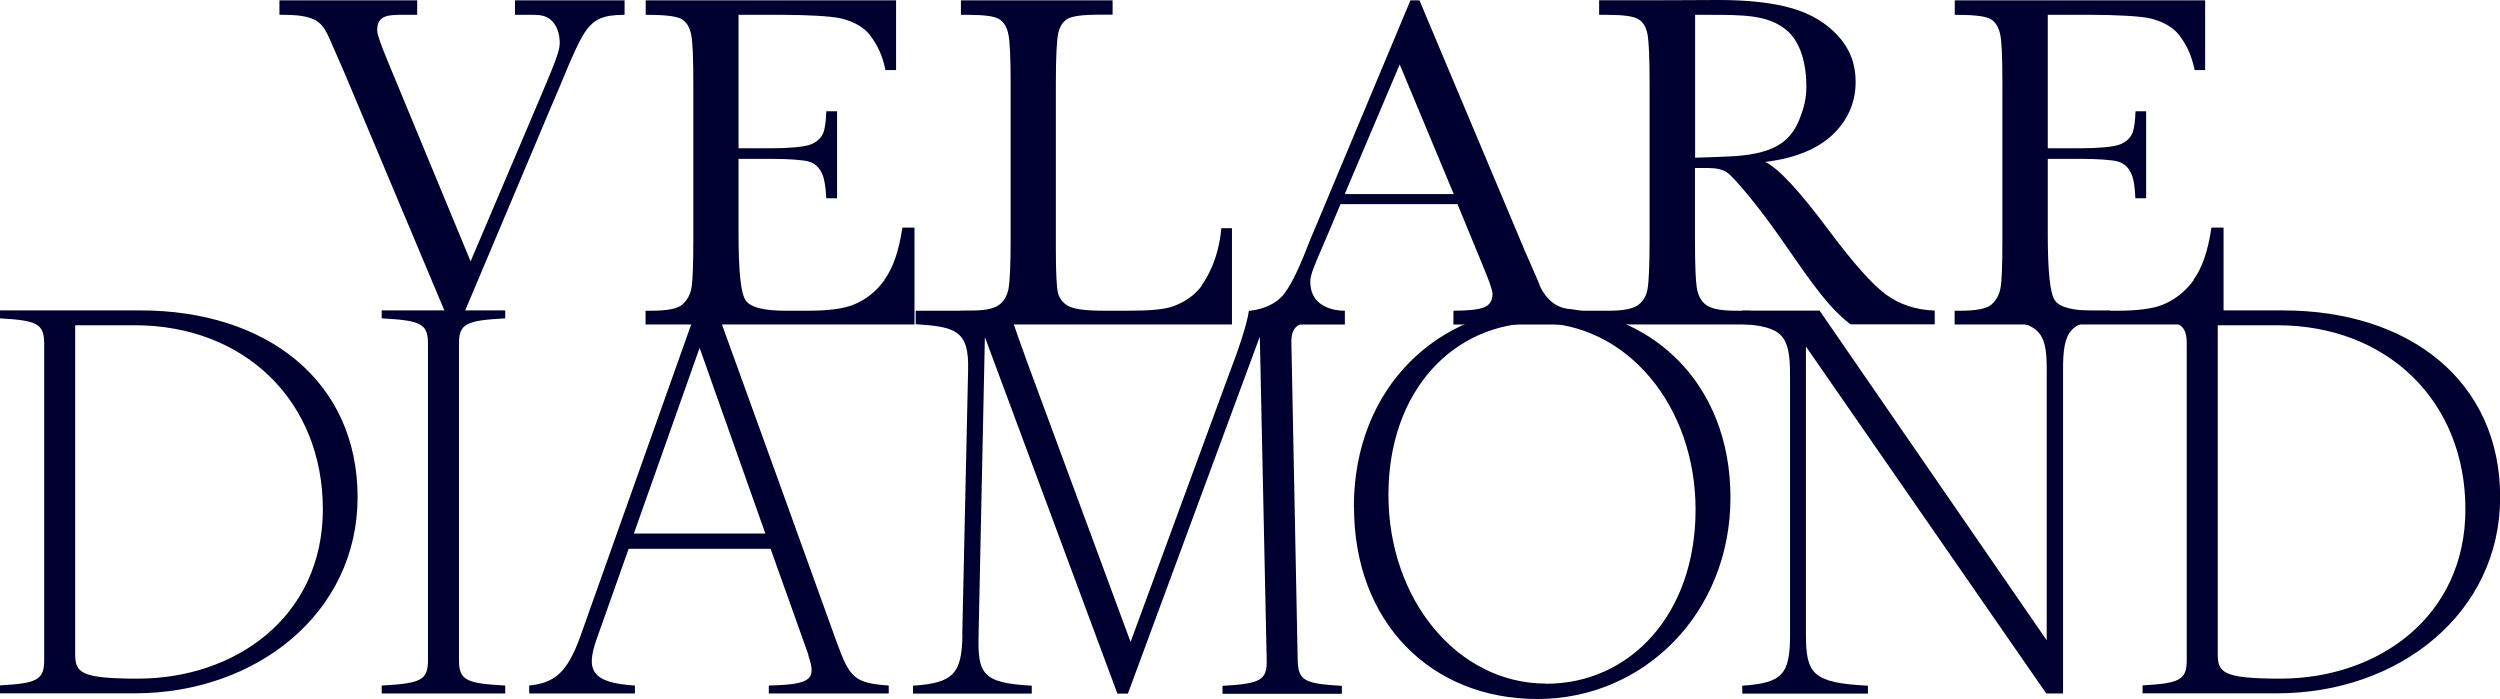 <?xml version="1.0" encoding="UTF-8"?><svg id="_圖層_2" xmlns="http://www.w3.org/2000/svg" viewBox="0 0 166.95 46.68"><defs><style>.cls-1{fill:#000030;}</style></defs><g id="_圖層_1-2"><path class="cls-1" d="m2.95,44.09v-21.14c0-1.34-.49-1.55-2.95-1.69v-.53h9.38c8.46,0,14.5,4.74,14.5,12.47s-6.74,13.1-14.89,13.1H0v-.53c2.46-.14,2.95-.35,2.95-1.69Zm6.25,1.23c6.5,0,12.36-4.11,12.36-11.31s-5.2-12.29-12.57-12.29h-3.97v21.95c0,1.23.32,1.65,4.18,1.65Z"/><path class="cls-1" d="m28.58,44.09v-21.14c0-1.34-.49-1.55-3.09-1.69v-.53h8.25v.53c-2.6.14-3.09.35-3.09,1.69v21.14c0,1.34.49,1.55,3.09,1.69v.53h-8.25v-.53c2.6-.14,3.09-.35,3.09-1.69Z"/><path class="cls-1" d="m53.99,43.74l-2.53-7.09h-9.48l-2.14,6.04c-.7,2-.42,2.91,2.56,3.09v.53h-7.06v-.53c1.69-.18,2.53-.84,3.41-3.27l7.3-20.54.48-1.33c.35,0,.93,0,1.31,0,.26.68,8.03,22.23,8.03,22.23.88,2.42,1.19,2.74,3.48,2.91v.53h-8.01v-.53c2.88-.07,3.19-.42,2.63-2.04Zm-2.88-8.11l-4.39-12.4-4.39,12.4h8.78Z"/><path class="cls-1" d="m64.26,42.37l.39-17.67c.07-2.63-.84-2.88-3.5-3.05v-.9h6.24c.35,1.05.77,2.25,1.26,3.58l6.85,18.54,6.57-17.87c.6-1.55,1.23-3.41,1.33-4.25h5.79v.53c-2.46.14-2.99.35-2.95,1.69l.42,21.14c.04,1.34.46,1.55,2.95,1.69v.53h-7.97v-.53c2.46-.14,2.99-.35,2.95-1.69l-.46-21.63-8.81,23.84h-.7l-8.85-23.81-.42,19.87c-.07,2.63.25,3.23,3.55,3.41v.53h-7.93v-.53c2.67-.18,3.27-.77,3.3-3.41Z"/><path class="cls-1" d="m90.41,33.86c0-8.04,5.69-13.32,12.75-13.32s12.4,5,12.4,12.69-5.76,13.45-12.89,13.45-12.25-5.13-12.25-12.82Zm12.85,11.8c5.58,0,9.97-4.63,9.97-11.62s-4.64-12.48-10.57-12.48c-5.58,0-9.94,4.51-9.94,11.49s4.6,12.6,10.53,12.6Z"/><path class="cls-1" d="m119.54,42.37v-17.32c0-2.63-.49-3.23-3.19-3.41v-.9h5.16l15.17,22.02v-18.08c0-2.63-.46-3.23-4.14-3.41v-.53h8.39v.53c-2.7.18-3.16.77-3.16,3.41v21.63h-1.12l-16.05-23.17v19.24c0,2.63.46,3.23,4.14,3.41v.53h-8.39v-.53c2.7-.18,3.19-.77,3.19-3.41Z"/><path class="cls-1" d="m146.03,44.09v-21.14c0-1.34-.49-1.55-2.95-1.69v-.53h9.38c8.46,0,14.5,4.74,14.5,12.47s-6.74,13.1-14.89,13.1h-8.99v-.53c2.46-.14,2.95-.35,2.95-1.69Zm6.25,1.23c6.5,0,12.36-4.11,12.36-11.31s-5.2-12.29-12.57-12.29h-3.97v21.95c0,1.23.32,1.65,4.18,1.65Z"/><path class="cls-1" d="m80.27,19.06c-.47.64-1.11,1.1-1.94,1.4-.56.2-1.48.29-3,.29h-1.61c-1.22,0-2.02-.11-2.39-.32-.37-.21-.6-.52-.69-.91-.08-.39-.13-1.36-.13-2.88V5.56c0-1.75.06-2.88.16-3.35.11-.47.33-.8.66-.97.32-.17,1.01-.26,2.05-.26h.92V.02h-10.13v.97h.45c1.09,0,1.77.09,2.09.28.32.19.53.53.63,1.02.1.49.15,1.59.15,3.27v10.38c0,1.76-.05,2.9-.15,3.38-.1.48-.33.85-.68,1.08-.35.23-.99.35-1.89.35h-.61v.92h18.11v-6.43h-.71c-.18,2.07-.98,3.36-1.32,3.82Z"/><path class="cls-1" d="m102.82,19.02l-.97-2.22L94.79.02h-.6l-6.14,14.67c-.44,1.04-.7,1.65-.75,1.81-.64,1.65-1.2,2.74-1.66,3.26-.46.51-1.16.85-2.09.99v.92h6.26v-.92c-.67,0-1.23-.17-1.66-.49-.43-.33-.65-.82-.65-1.46,0-.44.32-1.19.81-2.31.17-.4.37-.85.58-1.36l.63-1.5h7.81s1.62,3.93,1.62,3.93c.48,1.15.72,1.82.72,2.05,0,.45-.18.76-.55.91-.36.15-1.05.23-2.06.23v.92h8.29v-.92c-.73-.07-1.29-.25-1.66-.54-.37-.29-.67-.69-.89-1.19Zm-13.01-6.06v-.02s3.67-8.65,3.67-8.65v.03s3.6,8.64,3.6,8.64h-7.27Z"/><path class="cls-1" d="m122.18,15.45c-1.96-2.64-3.39-4.19-4.27-4.62l-.05-.02h.05c1.96-.24,3.47-.86,4.49-1.83,1.01-.97,1.52-2.16,1.52-3.53,0-1.18-.39-2.2-1.17-3.05-.77-.85-1.8-1.47-3.06-1.84-1.26-.37-2.91-.56-4.92-.56-1.18,0-2.79.02-4.81.02h-3.17v.97h.5c1.09,0,1.77.09,2.1.28.33.19.54.53.63,1.02.09.49.14,1.59.14,3.27v10.38c0,1.76-.05,2.9-.14,3.38-.09.48-.32.85-.67,1.08-.35.23-.98.35-1.89.35h-1.89v.92h11.32v-.92h-1c-.96,0-1.61-.13-1.95-.38-.34-.25-.55-.64-.63-1.16-.08-.52-.12-1.62-.12-3.27v-4.72h.86c.57,0,1,.1,1.27.29.27.19.77.73,1.49,1.61.72.88,1.41,1.8,2.08,2.76l.34.49c1.88,2.71,2.92,4.2,4.35,5.29h5.62v-.92c-1.24-.04-2.33-.4-3.24-1.06-.91-.66-2.18-2.09-3.78-4.23Zm-6.54-5.01c-.81.04-1.62.07-2.42.09h-.02V.99h.79c2.49,0,4.08,0,5.31,1.02.97.81,1.33,2.3,1.33,3.78,0,.85-.2,1.49-.42,2.07-.22.58-.52,1.06-.9,1.42-.38.36-.89.64-1.5.82-.61.19-1.34.3-2.17.34Z"/><path class="cls-1" d="m59.07,18.7c-.57.78-1.26,1.32-2.1,1.66-.63.25-1.65.39-2.96.39h-1.58c-1.41,0-2.29-.22-2.62-.67-.33-.44-.49-1.89-.49-4.44v-5.03h2.34c.86,0,1.97.06,2.36.18.39.12.68.38.87.79.15.31.25.85.29,1.66h.72v-5.81h-.72c-.02.65-.09,1.12-.18,1.39-.13.36-.4.63-.82.81-.45.2-1.68.27-2.6.27h-2.26V.99h2.95c1.45,0,3.22.08,3.9.24.6.15,1.42.46,1.92,1.11.53.69.85,1.39,1.04,2.34h.71V.02h-16.72v.97c.97,0,2.02.04,2.44.31.32.21.52.57.61,1.08.09.5.13,1.54.13,3.19v10.38c0,1.76-.04,2.87-.13,3.3-.08.43-.27.78-.59,1.08-.31.28-1,.42-2.05.42h-.42v.92h17.96v-6.47h-.81c-.23,1.56-.62,2.7-1.21,3.5Z"/><path class="cls-1" d="m146.5,18.7c-.57.78-1.26,1.32-2.1,1.66-.63.25-1.65.39-2.96.39h-1.58c-1.41,0-2.29-.22-2.62-.67-.33-.44-.49-1.89-.49-4.44v-5.03h2.34c.86,0,1.97.06,2.36.18.39.12.68.38.87.79.15.31.25.85.28,1.66h.72v-5.81h-.71c-.02.65-.09,1.12-.18,1.39-.13.36-.4.63-.82.81-.45.2-1.68.27-2.6.27h-2.26V.99h2.95c1.45,0,3.22.08,3.9.24.6.15,1.42.46,1.92,1.11.53.69.84,1.39,1.04,2.34h.7V.02h-16.72v.97c.97,0,2.02.04,2.44.31.31.21.52.57.61,1.08.09.5.13,1.54.13,3.19v10.38c0,1.76-.04,2.88-.13,3.3-.08.43-.27.78-.59,1.08-.31.28-1,.42-2.05.42h-.42v.92h17.96v-6.47h-.81c-.23,1.56-.62,2.7-1.21,3.5Z"/><path class="cls-1" d="m41.33.02h-6.94v.97h1.24c.44,0,.81.06,1.12.31.43.34.63.95.63,1.59,0,.53-.4,1.48-1.07,3.07-.08.2-.17.41-.27.64l-4.62,10.87v-.03s-5.51-13.31-5.51-13.31c-.48-1.15-.71-1.82-.72-2.05-.02-.56.17-.82.53-.97.22-.09.57-.11.94-.12h1.2V.02h-9.2v.97h.31c1.28,0,1.91.2,2.28.48.37.29.57.69.79,1.19l.97,2.22,7.06,16.79h.6l6.16-14.6.28-.66c.27-.63.43-1,.49-1.16.64-1.56,1.18-2.76,1.61-3.31.5-.63,1.03-.95,2.5-.95h0V.02h-.41Z"/></g></svg>